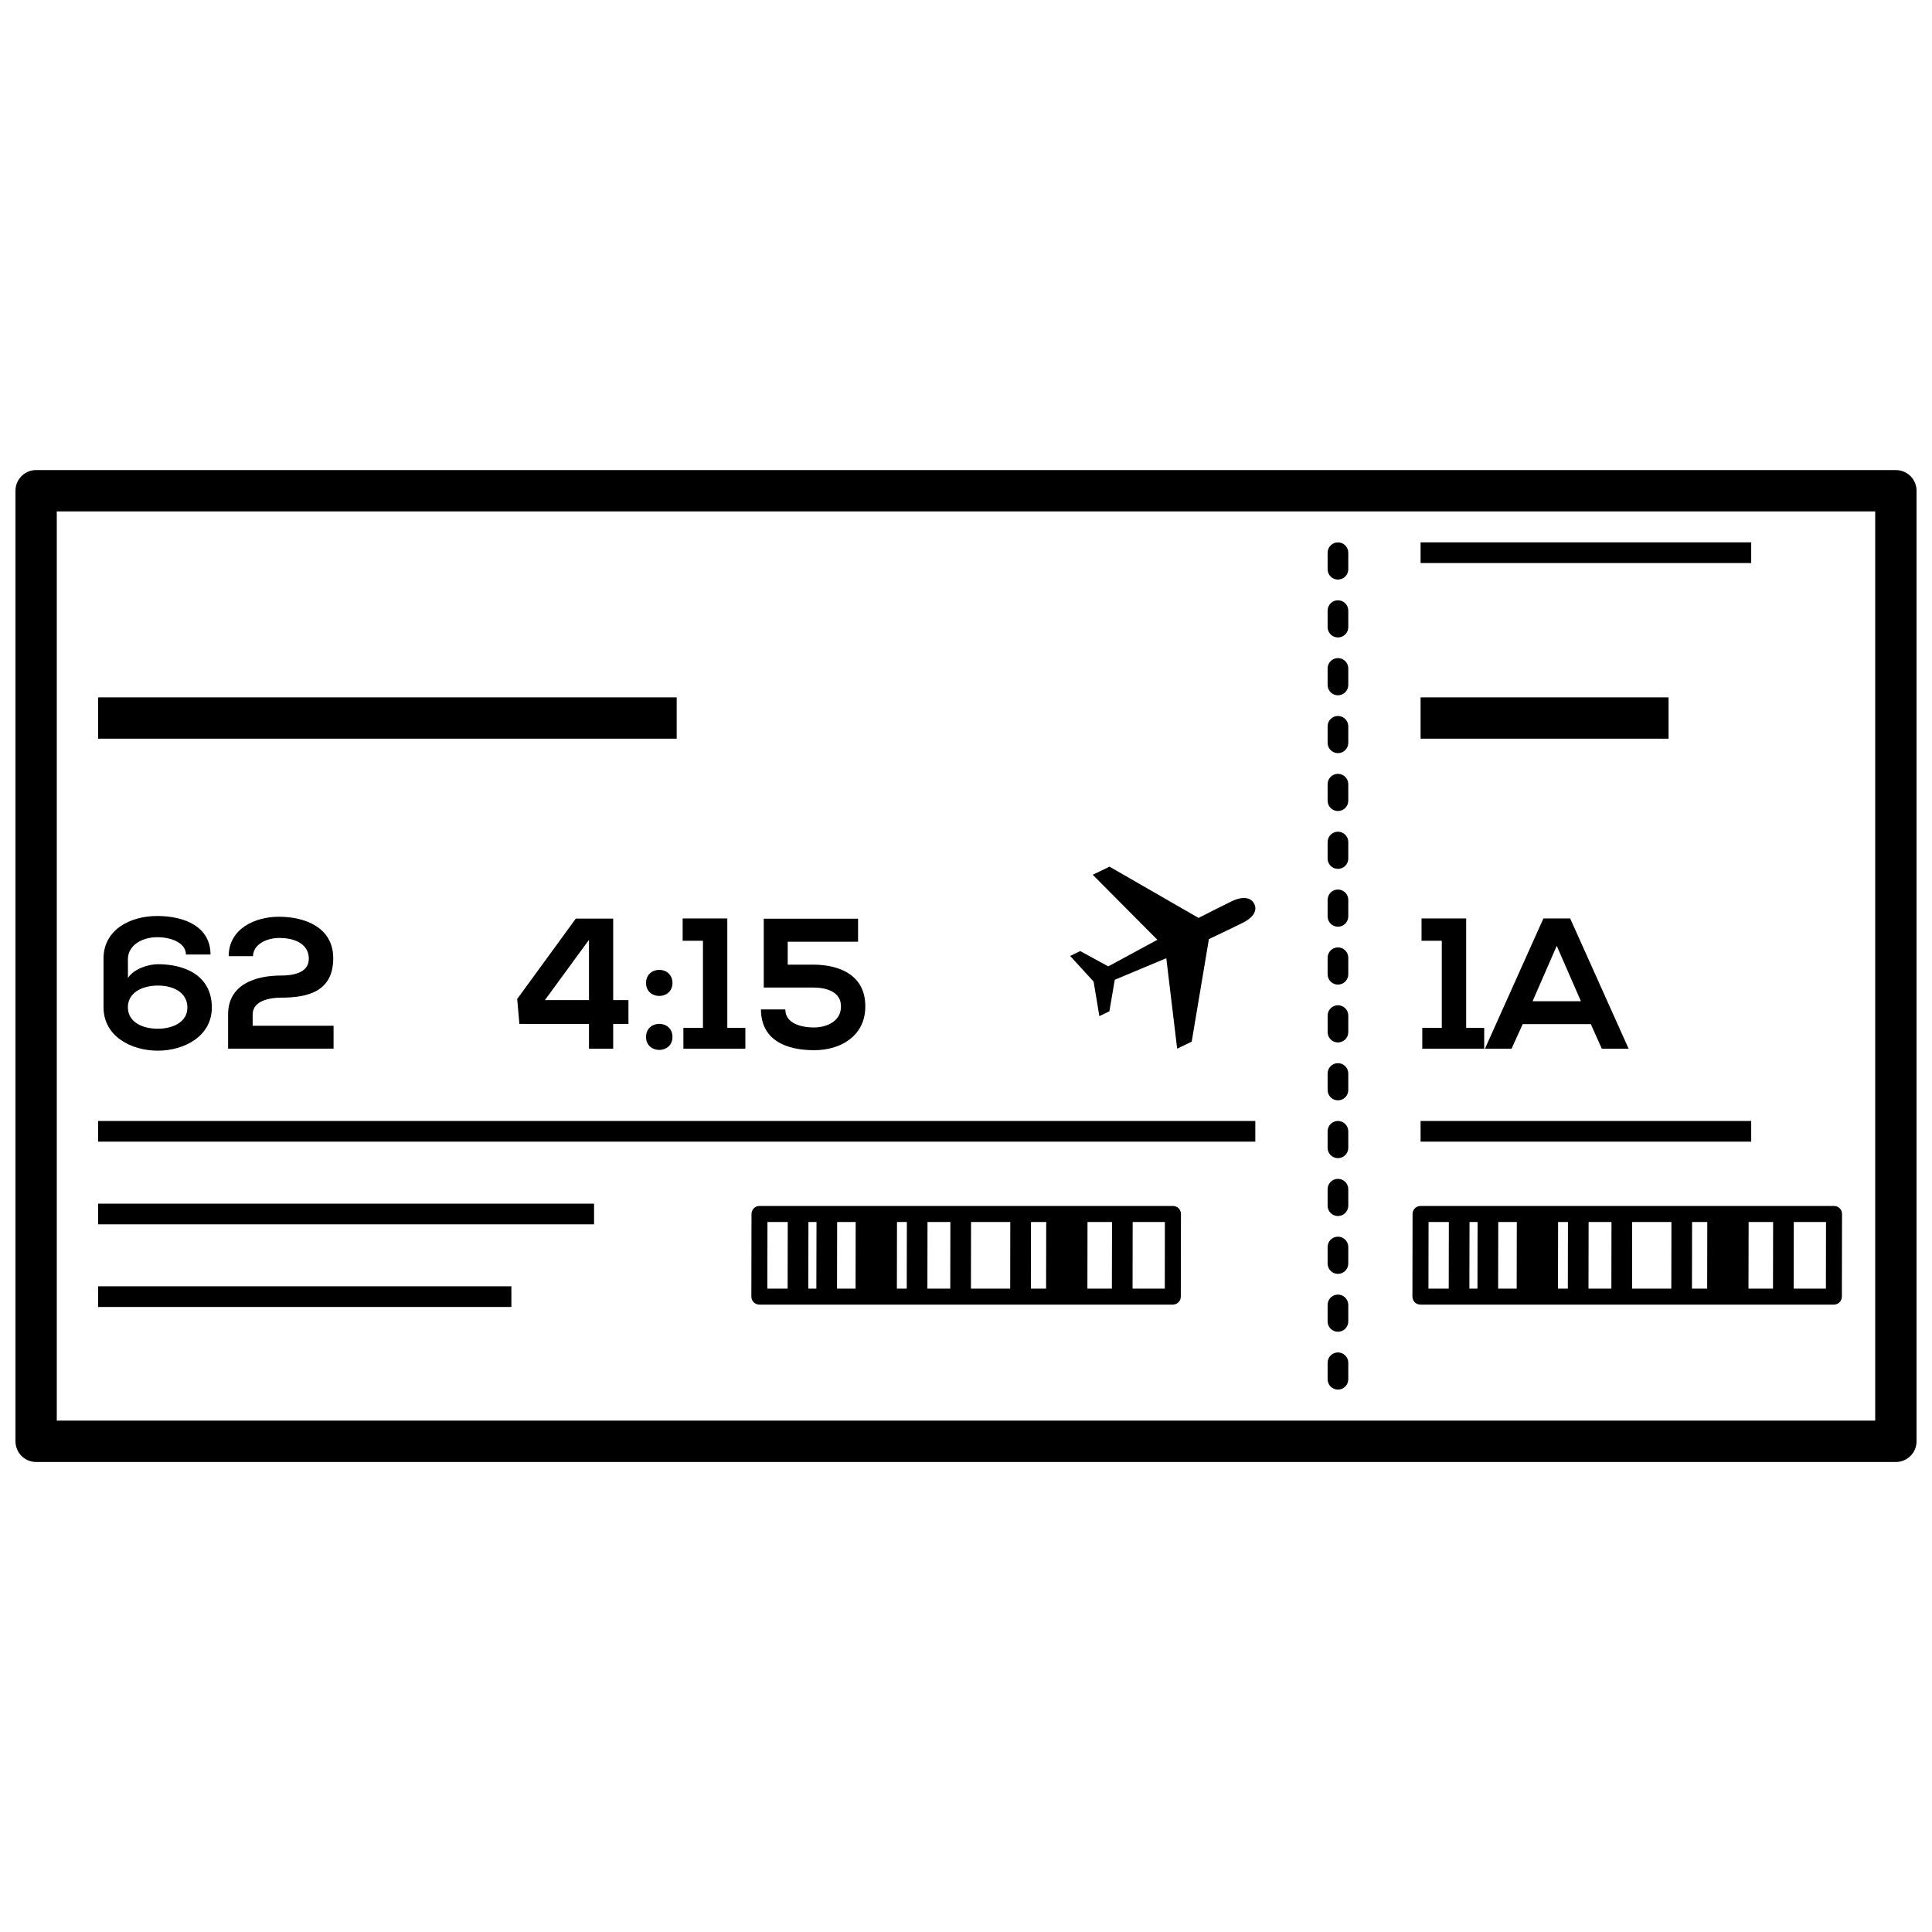 <?xml version="1.0" encoding="UTF-8"?>
<!-- Uploaded to: SVG Repo, www.svgrepo.com, Generator: SVG Repo Mixer Tools -->
<svg width="800px" height="800px" version="1.1" viewBox="144 144 512 512" xmlns="http://www.w3.org/2000/svg">
 <defs>
  <clipPath id="a">
   <path d="m148.09 268h503.81v264h-503.81z"/>
  </clipPath>
 </defs>
 <path d="m520.92 416.39v5.519h16.41v-5.519h-4.777v-28.992h-11.832v5.914h5.371v23.078z"/>
 <path d="m537.53 421.91h7.047l2.961-6.512h18.043l2.914 6.512h7.102l-15.484-34.512h-7.094zm25.434-12.57h-12.816l6.406-14.688z"/>
 <path d="m185.73 392.37c3.691 0 7.543 1.527 7.543 4.582h6.512c0-7.25-6.652-10.203-14.152-10.203-7.094 0-14.199 3.598-14.199 11.289v12.871c0 7.746 7.344 11.531 14.398 11.531 6.949 0 14.305-3.793 14.305-11.43 0-8.582-7.297-11.484-14.25-11.484-2.707 0-6.453 1.273-7.981 3.644l-0.008-4.984c-0.008-3.746 3.926-5.863 7.832-5.816zm0.141 12.816c4.344 0 7.793 2.023 7.793 5.816 0 3.793-3.746 5.621-7.84 5.621-4.242 0-7.887-1.828-7.934-5.621-0.047-3.844 3.644-5.816 7.981-5.816z"/>
 <path d="m218.45 402.53c-6.801 0-14.004 2.371-14.004 10.305v9.07h27.953v-6.062l-21.441-0.004v-2.961c0-3.746 4.637-4.488 7.496-4.488 7.25 0 13.855-1.676 13.855-10.445 0-8.188-7.496-10.996-14.398-10.996-6.359 0-13.266 3.156-13.312 10.445h6.453c0.055-3.109 3.551-4.824 6.949-4.824 4.441 0 7.84 1.777 7.84 5.519 0.004 4-4.777 4.441-7.391 4.441z"/>
 <path d="m306.5 421.91v-6.559h4.047v-6.312h-4.047v-21.594h-9.91l-15.531 21.301 0.59 6.606h18.438v6.559zm-18.098-12.871 11.684-15.973v15.973z"/>
 <path d="m315.21 404.5c0 4.582 7 4.582 7 0 0-4.637-7-4.637-7 0z"/>
 <path d="m315.21 418.8c0 4.59 7 4.59 7 0 0-4.629-7-4.629-7 0z"/>
 <path d="m330.29 416.39h-5.18v5.519h16.418v-5.519h-4.785v-28.992h-11.832v5.914h5.379z"/>
 <path d="m359.71 416.29c-3.25 0-7.59-0.984-7.59-4.777h-6.465c0.047 8.086 6.559 10.801 14.152 10.801 6.941 0 13.508-3.746 13.508-11.586 0.047-8.086-6.512-11.09-13.855-11.09h-6.707v-6.062h18.641v-6.109h-24.992v18.238h13.066c3.551 0 7.445 1.133 7.398 5.031-0.004 4.074-4 5.555-7.156 5.555z"/>
 <g clip-path="url(#a)">
  <path d="m646.43 268.57h-492.85c-3.031 0-5.481 2.457-5.481 5.481v251.91c0 3.023 2.449 5.481 5.481 5.481h492.86c3.019-0.004 5.469-2.461 5.469-5.484v-251.9c0-3.023-2.449-5.481-5.477-5.481zm-5.473 251.91h-481.91v-240.95h481.9v240.95z"/>
 </g>
 <path d="m170 441.07h306.67v5.481h-306.67z"/>
 <path d="m498.57 343.59c1.512 0 2.738-1.227 2.738-2.738v-4.375c0-1.512-1.227-2.738-2.738-2.738-1.512 0-2.738 1.227-2.738 2.738v4.375c0 1.512 1.219 2.738 2.738 2.738z"/>
 <path d="m498.57 435.6c1.512 0 2.738-1.227 2.738-2.738v-4.375c0-1.512-1.227-2.738-2.738-2.738-1.512 0-2.738 1.227-2.738 2.738v4.375c0 1.508 1.219 2.738 2.738 2.738z"/>
 <path d="m498.57 450.92c1.512 0 2.738-1.227 2.738-2.738v-4.375c0-1.512-1.227-2.738-2.738-2.738-1.512 0-2.738 1.227-2.738 2.738v4.375c0 1.52 1.219 2.738 2.738 2.738z"/>
 <path d="m498.57 404.93c1.512 0 2.738-1.227 2.738-2.738v-4.383c0-1.512-1.227-2.738-2.738-2.738-1.512 0-2.738 1.227-2.738 2.738v4.383c0 1.52 1.219 2.738 2.738 2.738z"/>
 <path d="m498.57 420.26c1.512 0 2.738-1.227 2.738-2.738l0.004-4.379c0-1.512-1.227-2.738-2.738-2.738s-2.738 1.227-2.738 2.738v4.375c-0.004 1.512 1.215 2.742 2.734 2.742z"/>
 <path d="m498.57 512.26c1.512 0 2.738-1.227 2.738-2.738v-4.375c0-1.512-1.227-2.738-2.738-2.738-1.512 0-2.738 1.227-2.738 2.738v4.375c0 1.512 1.219 2.738 2.738 2.738z"/>
 <path d="m498.57 466.26c1.512 0 2.738-1.227 2.738-2.738v-4.375c0-1.512-1.227-2.738-2.738-2.738-1.512 0-2.738 1.227-2.738 2.738v4.375c0 1.52 1.219 2.738 2.738 2.738z"/>
 <path d="m498.57 481.59c1.512 0 2.738-1.227 2.738-2.738v-4.383c0-1.512-1.227-2.738-2.738-2.738-1.512 0-2.738 1.227-2.738 2.738v4.383c0 1.516 1.219 2.738 2.738 2.738z"/>
 <path d="m498.57 496.93c1.512 0 2.738-1.227 2.738-2.738v-4.375c0-1.512-1.227-2.738-2.738-2.738-1.512 0-2.738 1.227-2.738 2.738v4.375c0 1.52 1.219 2.738 2.738 2.738z"/>
 <path d="m498.57 389.59c1.512 0 2.738-1.227 2.738-2.738v-4.375c0-1.512-1.227-2.738-2.738-2.738-1.512 0-2.738 1.227-2.738 2.738v4.375c0 1.512 1.219 2.738 2.738 2.738z"/>
 <path d="m498.57 358.93c1.512 0 2.738-1.227 2.738-2.738v-4.375c0-1.512-1.227-2.738-2.738-2.738-1.512 0-2.738 1.227-2.738 2.738v4.375c0 1.512 1.219 2.738 2.738 2.738z"/>
 <path d="m498.57 328.26c1.512 0 2.738-1.227 2.738-2.738v-4.383c0-1.512-1.227-2.738-2.738-2.738-1.512 0-2.738 1.227-2.738 2.738v4.383c0 1.516 1.219 2.738 2.738 2.738z"/>
 <path d="m498.57 297.59c1.512 0 2.738-1.227 2.738-2.738v-4.375c0-1.512-1.227-2.738-2.738-2.738-1.512 0-2.738 1.227-2.738 2.738v4.375c0 1.52 1.219 2.738 2.738 2.738z"/>
 <path d="m498.57 374.26c1.512 0 2.738-1.227 2.738-2.738v-4.375c0-1.512-1.227-2.738-2.738-2.738-1.512 0-2.738 1.227-2.738 2.738v4.375c0 1.516 1.219 2.738 2.738 2.738z"/>
 <path d="m498.57 312.93c1.512 0 2.738-1.227 2.738-2.738v-4.375c0-1.512-1.227-2.738-2.738-2.738-1.512 0-2.738 1.227-2.738 2.738v4.375c0 1.512 1.219 2.738 2.738 2.738z"/>
 <path d="m520.47 441.07h87.617v5.481h-87.617z"/>
 <path d="m170 328.81h153.33v10.949h-153.33z"/>
 <path d="m170 462.98h131.43v5.481h-131.43z"/>
 <path d="m520.47 287.73h87.617v5.481h-87.617z"/>
 <path d="m520.47 328.81h65.715v10.949h-65.715z"/>
 <path d="m520.43 489.74h109.56c1.172 0 2.125-0.945 2.125-2.117l0.039-21.906c0-0.566-0.227-1.109-0.621-1.504-0.402-0.402-0.945-0.621-1.504-0.621h-109.56c-1.172 0-2.125 0.945-2.125 2.117l-0.039 21.906c0 0.566 0.227 1.109 0.621 1.504 0.402 0.402 0.945 0.621 1.504 0.621zm98.941-21.898h8.543l-0.031 17.656h-8.535zm-11.965 0h6.488l-0.031 17.656h-6.496zm-14.988 0h4.031l-0.031 17.656h-4.031zm-15.879 0h10.406l-0.031 17.656h-10.398zm-11.539 0h6.062l-0.031 17.656h-6.062zm-8.086 0h2.613l-0.031 17.656h-2.613zm-15.859 0h4.914l-0.031 17.656h-4.914zm-7.613 0h2.133l-0.031 17.656h-2.141zm-10.855 0h5.375l-0.031 17.656h-5.375z"/>
 <path d="m454.84 463.59h-109.56c-1.172 0-2.125 0.945-2.125 2.117l-0.039 21.906c0 0.566 0.227 1.109 0.621 1.504 0.402 0.402 0.945 0.621 1.504 0.621h109.56c1.172 0 2.125-0.945 2.125-2.117l0.039-21.906c0-0.566-0.227-1.109-0.621-1.504-0.402-0.395-0.945-0.621-1.504-0.621zm-102.11 21.906h-5.375l0.031-17.656h5.375zm7.613 0h-2.133l0.031-17.656h2.141zm10.391 0h-4.914l0.031-17.656h4.914zm13.562 0h-2.613l0.031-17.656h2.613zm11.535 0h-6.062l0.031-17.656h6.062zm15.883 0h-10.406l0.031-17.656h10.398zm9.512 0h-4.031l0.031-17.656h4.031zm17.434 0h-6.488l0.031-17.656h6.496zm14.023 0h-8.543l0.031-17.656h8.535z"/>
 <path d="m170 484.88h109.52v5.481h-109.52z"/>
 <path d="m435.34 413.29 2.66-1.289 1.426-8.352 13.656-5.715 2.875 23.969 3.856-1.844 4.559-27.184c2.574-1.188 6.289-3.023 8.832-4.258 3.18-1.543 3.984-3.465 3.203-5.055-0.77-1.59-2.816-2.25-6.008-0.707-2.551 1.234-6.242 3.117-8.77 4.402l-23.617-13.594-0.574 0.309-3.856 1.844 17.129 17.238-13.012 7.047-7.438-4.055-2.66 1.289 6.219 6.801z"/>
</svg>